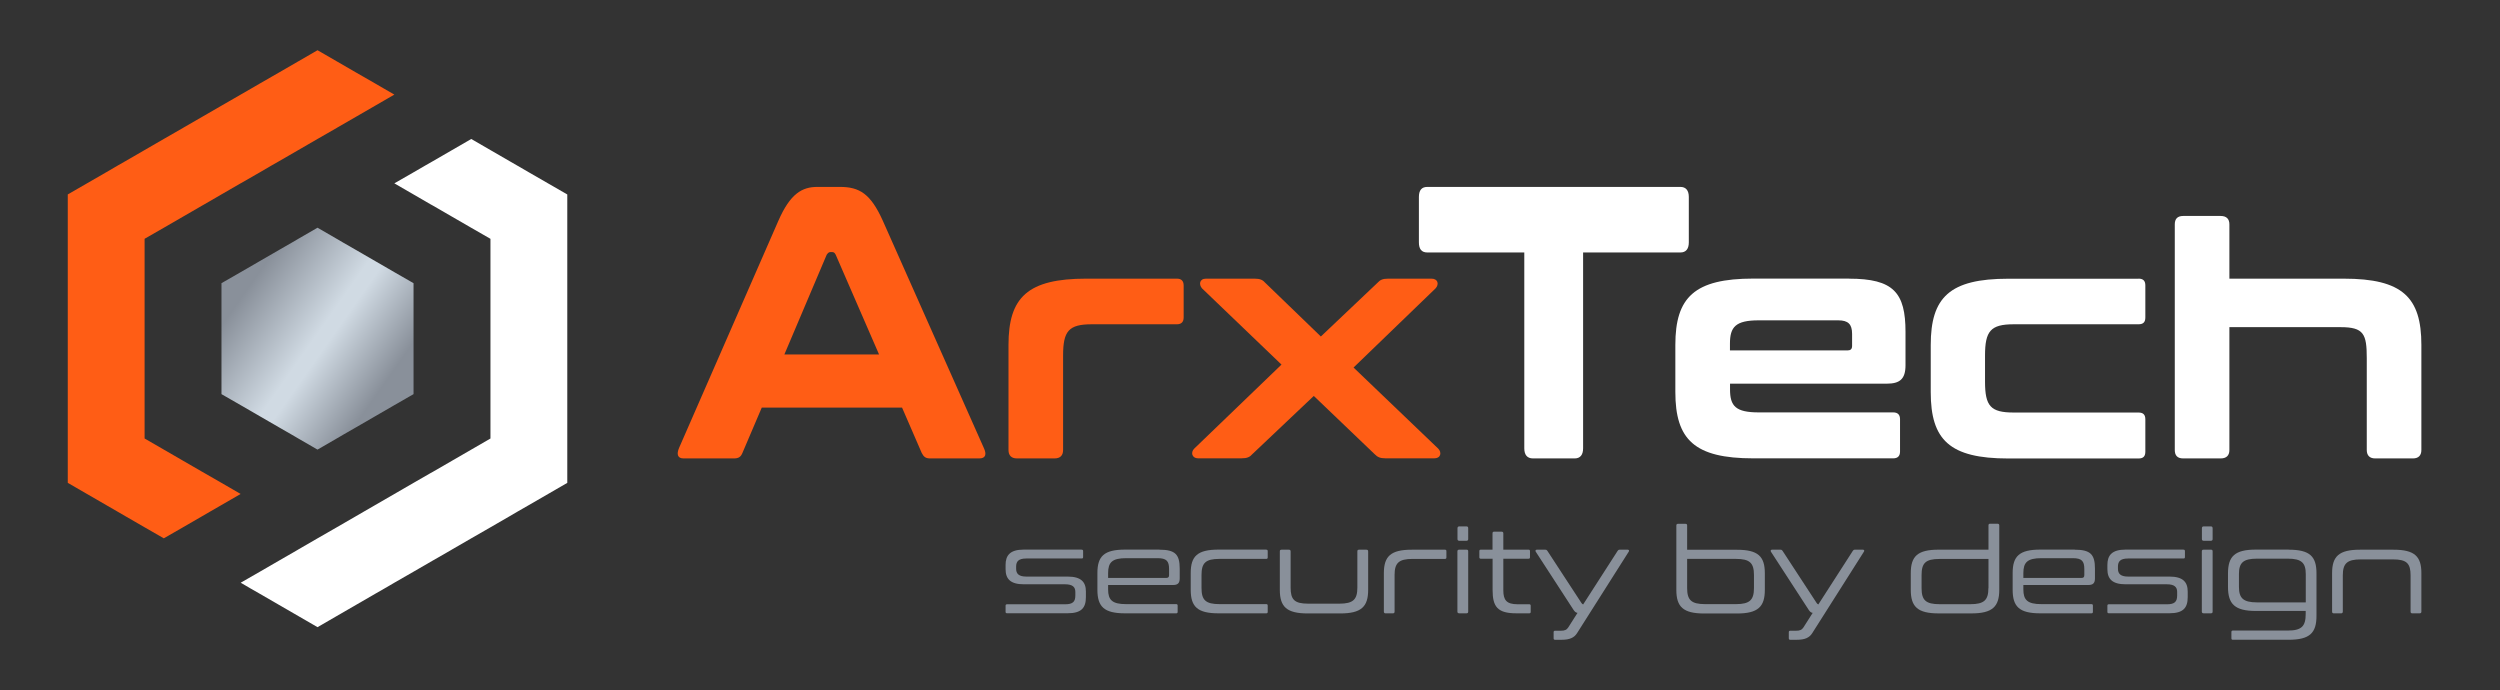 <svg xmlns="http://www.w3.org/2000/svg" width="315" height="87" viewBox="0 0 315 87" fill="none"><rect x="0" y="0" width="315" height="87" fill="#333333" stroke="none"/><path d="M105.831 23.551C108.271 23.551 109.701 24.381 111.251 27.851L123.961 56.441C124.331 57.221 124.211 57.761 123.391 57.761H117.201C116.631 57.761 116.391 57.561 116.141 57.081L113.661 51.361H95.981L93.541 57.081C93.341 57.571 93.051 57.761 92.481 57.761H86.131C85.361 57.761 85.231 57.221 85.561 56.441L98.061 27.851C99.571 24.381 101.071 23.551 102.991 23.551H105.841H105.831ZM98.831 44.661H110.761L105.301 32.101C105.181 31.861 105.061 31.761 104.851 31.761H104.651C104.451 31.761 104.321 31.861 104.161 32.101L98.831 44.661Z" fill="#FF5D15"></path><path d="M148.28 35.109C148.85 35.109 149.14 35.399 149.14 35.969V39.999C149.14 40.569 148.85 40.859 148.28 40.859H137.57C134.64 40.859 133.95 41.719 133.95 44.809V56.699C133.95 57.389 133.58 57.759 132.89 57.759H128.13C127.44 57.759 127.07 57.389 127.07 56.699V43.459C127.07 37.469 129.47 35.109 136.88 35.109H148.28Z" fill="#FF5D15"></path><path d="M158.048 35.109C158.778 35.109 159.108 35.269 159.428 35.639L166.428 42.399L173.558 35.639C173.888 35.269 174.208 35.109 174.938 35.109H180.358C181.208 35.109 181.338 35.839 180.888 36.329L170.548 46.309L181.218 56.529C181.668 56.979 181.588 57.749 180.688 57.749H174.578C173.888 57.749 173.558 57.589 173.198 57.219L165.538 49.889L157.798 57.219C157.468 57.589 157.148 57.749 156.418 57.749H150.998C150.138 57.749 150.018 56.979 150.468 56.529L161.468 45.939L151.448 36.329C151.038 35.839 151.118 35.109 151.978 35.109H158.048Z" fill="#FF5D15"></path><path d="M211.731 23.551C212.421 23.551 212.791 23.991 212.791 24.821V30.541C212.791 31.371 212.421 31.811 211.731 31.811H199.471V56.491C199.471 57.321 199.101 57.761 198.411 57.761H193.161C192.431 57.761 192.061 57.321 192.061 56.491V31.811H179.841C179.111 31.811 178.781 31.371 178.781 30.541V24.821C178.781 23.991 179.111 23.551 179.841 23.551H211.731Z" fill="white"></path><path d="M232.964 35.112C238.584 35.112 240.094 36.862 240.094 41.832V46.022C240.094 47.772 239.364 48.342 237.734 48.342H217.984V49.072C217.984 51.152 218.674 51.962 221.604 51.962H238.544C239.114 51.962 239.404 52.252 239.404 52.822V56.892C239.404 57.462 239.114 57.752 238.544 57.752H220.914C213.504 57.752 211.094 55.392 211.094 49.402V43.452C211.094 37.462 213.494 35.102 220.914 35.102H232.964V35.112ZM217.974 44.152H232.794C233.164 44.152 233.364 43.992 233.364 43.582V42.072C233.364 40.852 232.874 40.362 231.614 40.362H221.594C218.664 40.362 217.974 41.212 217.974 43.292V44.152Z" fill="white"></path><path d="M269.453 35.109C270.063 35.109 270.313 35.399 270.313 35.969V39.999C270.313 40.569 270.073 40.859 269.453 40.859H253.733C250.803 40.859 250.113 41.719 250.113 44.809V48.069C250.113 51.169 250.803 51.979 253.733 51.979H269.453C270.063 51.979 270.313 52.269 270.313 52.839V56.909C270.313 57.479 270.073 57.769 269.453 57.769H253.043C245.633 57.769 243.273 55.409 243.273 49.419V43.469C243.273 37.479 245.633 35.119 253.043 35.119H269.453V35.109Z" fill="white"></path><path d="M279.803 27.211C280.533 27.211 280.903 27.581 280.903 28.271V35.111H295.323C302.733 35.111 305.093 37.471 305.093 43.461V56.701C305.093 57.391 304.723 57.761 304.033 57.761H299.273C298.583 57.761 298.213 57.391 298.213 56.701V45.131C298.213 42.081 297.843 41.221 294.913 41.221H280.903V56.701C280.903 57.391 280.533 57.761 279.803 57.761H275.083C274.353 57.761 274.023 57.391 274.023 56.701V28.271C274.023 27.581 274.353 27.211 275.083 27.211H279.803Z" fill="white"></path><path d="M51.636 35.411L49.686 34.291L47.266 32.891L44.846 31.491L43.246 30.571L42.426 30.091L40.006 28.691L37.586 30.091L36.766 30.571L35.166 31.491L32.746 32.891L30.326 34.291L28.376 35.411L27.906 35.681V49.661L28.376 49.931L30.326 51.051L32.746 52.451L35.166 53.851L36.766 54.771L37.586 55.251L40.006 56.651L42.426 55.251L43.246 54.771L44.846 53.851L47.266 52.451L49.686 51.051L51.636 49.931L52.106 49.661V35.681L51.636 35.411Z" fill="url(#paint0_linear_1842_2)"></path><path d="M66.638 21.712L65.208 20.882L64.218 20.312L61.798 18.912L59.378 17.512L56.958 18.912L54.538 20.312L53.538 20.882L52.108 21.712L49.688 23.102L52.108 24.502L54.228 25.732L54.538 25.902L56.958 27.302L59.378 28.702L61.798 30.092V55.252L59.378 56.652L56.958 58.052L54.538 59.452L54.228 59.622L52.108 60.842L49.688 62.242L47.268 63.642L45.848 64.462L44.848 65.042L42.428 66.442L40.008 67.832L37.588 69.232L37.458 69.312L35.168 70.632L32.748 72.032L30.328 73.422L31.578 74.152L32.748 74.822L35.168 76.222L37.588 77.622L40.008 79.022L42.428 77.622L44.848 76.222L47.268 74.822L48.438 74.152L49.688 73.422L52.108 72.032L54.528 70.632L56.828 69.312L56.958 69.232L59.378 67.832L61.798 66.442L64.218 65.042L65.208 64.462L66.638 63.642L71.478 60.842V24.502L66.638 21.712Z" fill="white"></path><path d="M48.439 11.198L47.269 10.518L44.849 9.128L42.429 7.728L40.009 6.328L37.589 7.728L35.169 9.128L32.749 10.518L31.579 11.198L30.329 11.918L27.899 13.318L25.479 14.718L23.189 16.038L23.059 16.118L20.639 17.508L18.219 18.908L15.799 20.308L14.799 20.878L13.379 21.708L8.539 24.498V60.838L13.379 63.638L14.799 64.458L15.799 65.038L18.219 66.438L20.639 67.828L23.059 66.438L25.479 65.038L26.479 64.458L27.899 63.638L30.319 62.238L27.899 60.838L25.779 59.618L25.479 59.448L23.059 58.048L20.639 56.648L18.219 55.248V30.088L20.639 28.698L23.059 27.298L25.479 25.898L25.779 25.728L27.899 24.498L30.319 23.098H30.329L32.749 21.708L34.169 20.878L35.169 20.308L37.589 18.908L40.009 17.508L42.429 16.118L42.559 16.038L44.849 14.718L47.269 13.318L49.689 11.918L48.439 11.198Z" fill="#FF5D15"></path><path d="M136.293 69.26C136.413 69.26 136.473 69.31 136.473 69.44V70.19C136.473 70.33 136.413 70.37 136.293 70.37H129.323C128.343 70.37 128.033 70.73 128.033 71.39V71.66C128.033 72.28 128.353 72.65 129.323 72.65H134.533C136.223 72.65 136.823 73.34 136.823 74.53V75.24C136.823 76.58 136.263 77.27 134.533 77.27H126.883C126.753 77.27 126.703 77.21 126.703 77.09V76.32C126.703 76.2 126.753 76.14 126.883 76.14H134.203C135.183 76.14 135.493 75.81 135.493 75.03V74.58C135.493 73.99 135.173 73.62 134.203 73.62H128.993C127.303 73.62 126.703 72.93 126.703 71.71V71.18C126.703 69.98 127.263 69.25 128.993 69.25H136.293V69.26Z" fill="#89909A"></path><path d="M146.083 69.26C148.103 69.26 148.643 69.88 148.643 71.65V72.88C148.643 73.5 148.373 73.71 147.803 73.71H139.623V74.27C139.623 75.59 140.133 76.12 141.883 76.12H148.203C148.323 76.12 148.383 76.18 148.383 76.3V77.1C148.383 77.22 148.323 77.28 148.203 77.28H141.763C139.113 77.28 138.273 76.44 138.273 74.31V72.2C138.273 70.08 139.113 69.25 141.763 69.25H146.083V69.26ZM139.623 72.82H146.943C147.183 72.82 147.303 72.73 147.303 72.47V71.69C147.303 70.7 146.983 70.33 145.853 70.33H141.883C140.133 70.33 139.623 70.86 139.623 72.2V72.82Z" fill="#89909A"></path><path d="M159.551 69.26C159.671 69.26 159.731 69.31 159.731 69.44V70.24C159.731 70.36 159.671 70.42 159.551 70.42H153.661C151.901 70.42 151.391 70.93 151.391 72.45V74.09C151.391 75.6 151.901 76.12 153.661 76.12H159.551C159.671 76.12 159.731 76.18 159.731 76.3V77.1C159.731 77.22 159.671 77.28 159.551 77.28H153.541C150.871 77.28 150.031 76.44 150.031 74.31V72.2C150.031 70.08 150.871 69.25 153.541 69.25H159.551V69.26Z" fill="#89909A"></path><path d="M162.408 69.262C162.538 69.262 162.618 69.322 162.618 69.472V74.032C162.618 75.542 163.088 76.062 164.828 76.062H168.758C170.508 76.062 171.028 75.532 171.028 74.032V69.472C171.028 69.322 171.088 69.262 171.238 69.262H172.158C172.308 69.262 172.388 69.322 172.388 69.472V74.322C172.388 76.442 171.528 77.292 168.878 77.292H164.768C162.118 77.292 161.258 76.452 161.258 74.322V69.472C161.258 69.322 161.328 69.262 161.468 69.262H162.398H162.408Z" fill="#89909A"></path><path d="M182.067 69.262C182.187 69.262 182.247 69.312 182.247 69.442V70.242C182.247 70.362 182.187 70.422 182.067 70.422H177.987C176.227 70.422 175.717 70.952 175.717 72.452V77.072C175.717 77.202 175.647 77.282 175.507 77.282H174.577C174.447 77.282 174.367 77.202 174.367 77.072V72.212C174.367 70.102 175.227 69.262 177.877 69.262H182.077H182.067Z" fill="#89909A"></path><path d="M184.783 66.328C184.923 66.328 184.993 66.398 184.993 66.558V67.928C184.993 68.058 184.923 68.138 184.783 68.138H183.853C183.723 68.138 183.643 68.058 183.643 67.928V66.558C183.643 66.408 183.723 66.328 183.853 66.328H184.783ZM184.783 69.258C184.933 69.258 184.993 69.318 184.993 69.468V77.068C184.993 77.198 184.933 77.278 184.783 77.278H183.863C183.713 77.278 183.633 77.198 183.633 77.068V69.468C183.633 69.318 183.713 69.258 183.863 69.258H184.783Z" fill="#89909A"></path><path d="M188.058 69.258V67.198C188.058 67.058 188.118 66.988 188.268 66.988H189.188C189.338 66.988 189.418 67.058 189.418 67.198V69.258H192.598C192.718 69.258 192.778 69.308 192.778 69.438V70.218C192.778 70.338 192.718 70.398 192.598 70.398H189.418V74.358C189.418 75.608 189.808 76.138 191.238 76.138H192.688C192.808 76.138 192.868 76.198 192.868 76.318V77.098C192.868 77.218 192.808 77.278 192.688 77.278H191.048C188.688 77.278 188.068 76.438 188.068 74.358V70.398H186.578C186.458 70.398 186.398 70.338 186.398 70.218V69.438C186.398 69.308 186.458 69.258 186.578 69.258H188.068H188.058Z" fill="#89909A"></path><path d="M205.106 69.262C205.236 69.262 205.306 69.372 205.226 69.502L198.706 79.782C198.346 80.352 197.776 80.612 196.766 80.612H195.936C195.816 80.612 195.756 80.552 195.756 80.432V79.652C195.756 79.532 195.816 79.472 195.936 79.472H196.676C197.126 79.472 197.396 79.372 197.596 79.062L198.766 77.222C198.526 77.192 198.406 77.052 198.256 76.832L193.496 69.502C193.426 69.372 193.496 69.262 193.636 69.262H194.706C194.846 69.262 194.906 69.312 194.966 69.402L199.246 75.952C199.316 76.062 199.396 76.132 199.476 76.162L203.826 69.402C203.886 69.312 203.946 69.262 204.066 69.262H205.116H205.106Z" fill="#89909A"></path><path d="M212.369 66C212.509 66 212.579 66.07 212.579 66.21V69.27H218.859C221.509 69.27 222.369 70.1 222.369 72.22V74.33C222.369 76.45 221.509 77.3 218.859 77.3H214.729C212.079 77.3 211.219 76.46 211.219 74.33V66.21C211.219 66.07 211.299 66 211.429 66H212.359H212.369ZM212.579 70.42V74.09C212.579 75.6 213.089 76.12 214.849 76.12H218.729C220.479 76.12 220.999 75.59 220.999 74.09V72.45C220.999 70.93 220.469 70.42 218.729 70.42H212.569H212.579Z" fill="#89909A"></path><path d="M234.739 69.262C234.879 69.262 234.939 69.372 234.859 69.502L228.339 79.782C227.979 80.352 227.409 80.612 226.399 80.612H225.569C225.449 80.612 225.389 80.552 225.389 80.432V79.652C225.389 79.532 225.449 79.472 225.569 79.472H226.309C226.759 79.472 227.029 79.372 227.229 79.062L228.399 77.222C228.159 77.192 228.039 77.052 227.889 76.832L223.129 69.502C223.059 69.372 223.129 69.262 223.269 69.262H224.339C224.479 69.262 224.539 69.312 224.599 69.402L228.879 75.952C228.949 76.062 229.029 76.132 229.109 76.162L233.459 69.402C233.519 69.312 233.579 69.262 233.699 69.262H234.749H234.739Z" fill="#89909A"></path><path d="M250.548 69.258V66.198C250.548 66.058 250.608 65.988 250.758 65.988H251.678C251.828 65.988 251.908 66.058 251.908 66.198V74.318C251.908 76.438 251.048 77.288 248.398 77.288H244.268C241.618 77.288 240.758 76.448 240.758 74.318V72.208C240.758 70.088 241.618 69.258 244.268 69.258H250.548ZM250.548 74.098V70.428H244.388C242.628 70.428 242.118 70.938 242.118 72.458V74.098C242.118 75.608 242.628 76.128 244.388 76.128H248.268C250.018 76.128 250.538 75.598 250.538 74.098H250.548Z" fill="#89909A"></path><path d="M261.404 69.26C263.424 69.26 263.964 69.88 263.964 71.65V72.88C263.964 73.5 263.694 73.71 263.124 73.71H254.944V74.27C254.944 75.59 255.454 76.12 257.204 76.12H263.524C263.644 76.12 263.704 76.18 263.704 76.3V77.1C263.704 77.22 263.644 77.28 263.524 77.28H257.084C254.434 77.28 253.594 76.44 253.594 74.31V72.2C253.594 70.08 254.434 69.25 257.084 69.25H261.404V69.26ZM254.944 72.82H262.264C262.504 72.82 262.624 72.73 262.624 72.47V71.69C262.624 70.7 262.304 70.33 261.174 70.33H257.204C255.454 70.33 254.944 70.86 254.944 72.2V72.82Z" fill="#89909A"></path><path d="M275.121 69.26C275.241 69.26 275.301 69.31 275.301 69.44V70.19C275.301 70.33 275.241 70.37 275.121 70.37H268.151C267.171 70.37 266.861 70.73 266.861 71.39V71.66C266.861 72.28 267.181 72.65 268.151 72.65H273.361C275.051 72.65 275.651 73.34 275.651 74.53V75.24C275.651 76.58 275.091 77.27 273.361 77.27H265.711C265.581 77.27 265.531 77.21 265.531 77.09V76.32C265.531 76.2 265.581 76.14 265.711 76.14H273.031C274.011 76.14 274.321 75.81 274.321 75.03V74.58C274.321 73.99 274.001 73.62 273.031 73.62H267.821C266.131 73.62 265.531 72.93 265.531 71.71V71.18C265.531 69.98 266.091 69.25 267.821 69.25H275.121V69.26Z" fill="#89909A"></path><path d="M278.58 66.328C278.71 66.328 278.79 66.398 278.79 66.558V67.928C278.79 68.058 278.72 68.138 278.58 68.138H277.65C277.52 68.138 277.44 68.058 277.44 67.928V66.558C277.44 66.408 277.51 66.328 277.65 66.328H278.58ZM278.58 69.258C278.73 69.258 278.79 69.318 278.79 69.468V77.068C278.79 77.198 278.73 77.278 278.58 77.278H277.66C277.51 77.278 277.43 77.198 277.43 77.068V69.468C277.43 69.318 277.5 69.258 277.66 69.258H278.58Z" fill="#89909A"></path><path d="M288.367 69.26C291.037 69.26 291.877 70.1 291.877 72.24V77.6C291.877 79.75 291.037 80.61 288.367 80.61H281.337C281.217 80.61 281.157 80.55 281.157 80.43V79.63C281.157 79.51 281.217 79.45 281.337 79.45H288.247C290.007 79.45 290.517 78.91 290.517 77.36V76.98H284.237C281.587 76.98 280.727 76.11 280.727 73.95V72.26C280.727 70.09 281.587 69.25 284.237 69.25H288.367V69.26ZM284.367 75.9H290.527V72.35C290.527 70.93 290.017 70.39 288.257 70.39H284.377C282.617 70.39 282.107 70.93 282.107 72.33V73.94C282.107 75.34 282.617 75.9 284.377 75.9H284.367Z" fill="#89909A"></path><path d="M301.584 69.262C304.234 69.262 305.094 70.102 305.094 72.212V77.072C305.094 77.202 305.024 77.282 304.864 77.282H303.944C303.794 77.282 303.734 77.202 303.734 77.072V72.512C303.734 71.002 303.264 70.482 301.504 70.482H297.464C295.704 70.482 295.194 71.012 295.194 72.512V77.072C295.194 77.202 295.114 77.282 294.984 77.282H294.054C293.914 77.282 293.844 77.202 293.844 77.072V72.212C293.844 70.102 294.704 69.262 297.354 69.262H301.584Z" fill="#89909A"></path><defs><linearGradient id="paint0_linear_1842_2" x1="28.426" y1="34.541" x2="51.036" y2="50.431" gradientUnits="userSpaceOnUse"><stop offset="0.12" stop-color="#89909A"></stop><stop offset="0.5" stop-color="#D0DAE3"></stop><stop offset="0.56" stop-color="#D0DAE3"></stop><stop offset="0.88" stop-color="#89909A"></stop></linearGradient></defs></svg>